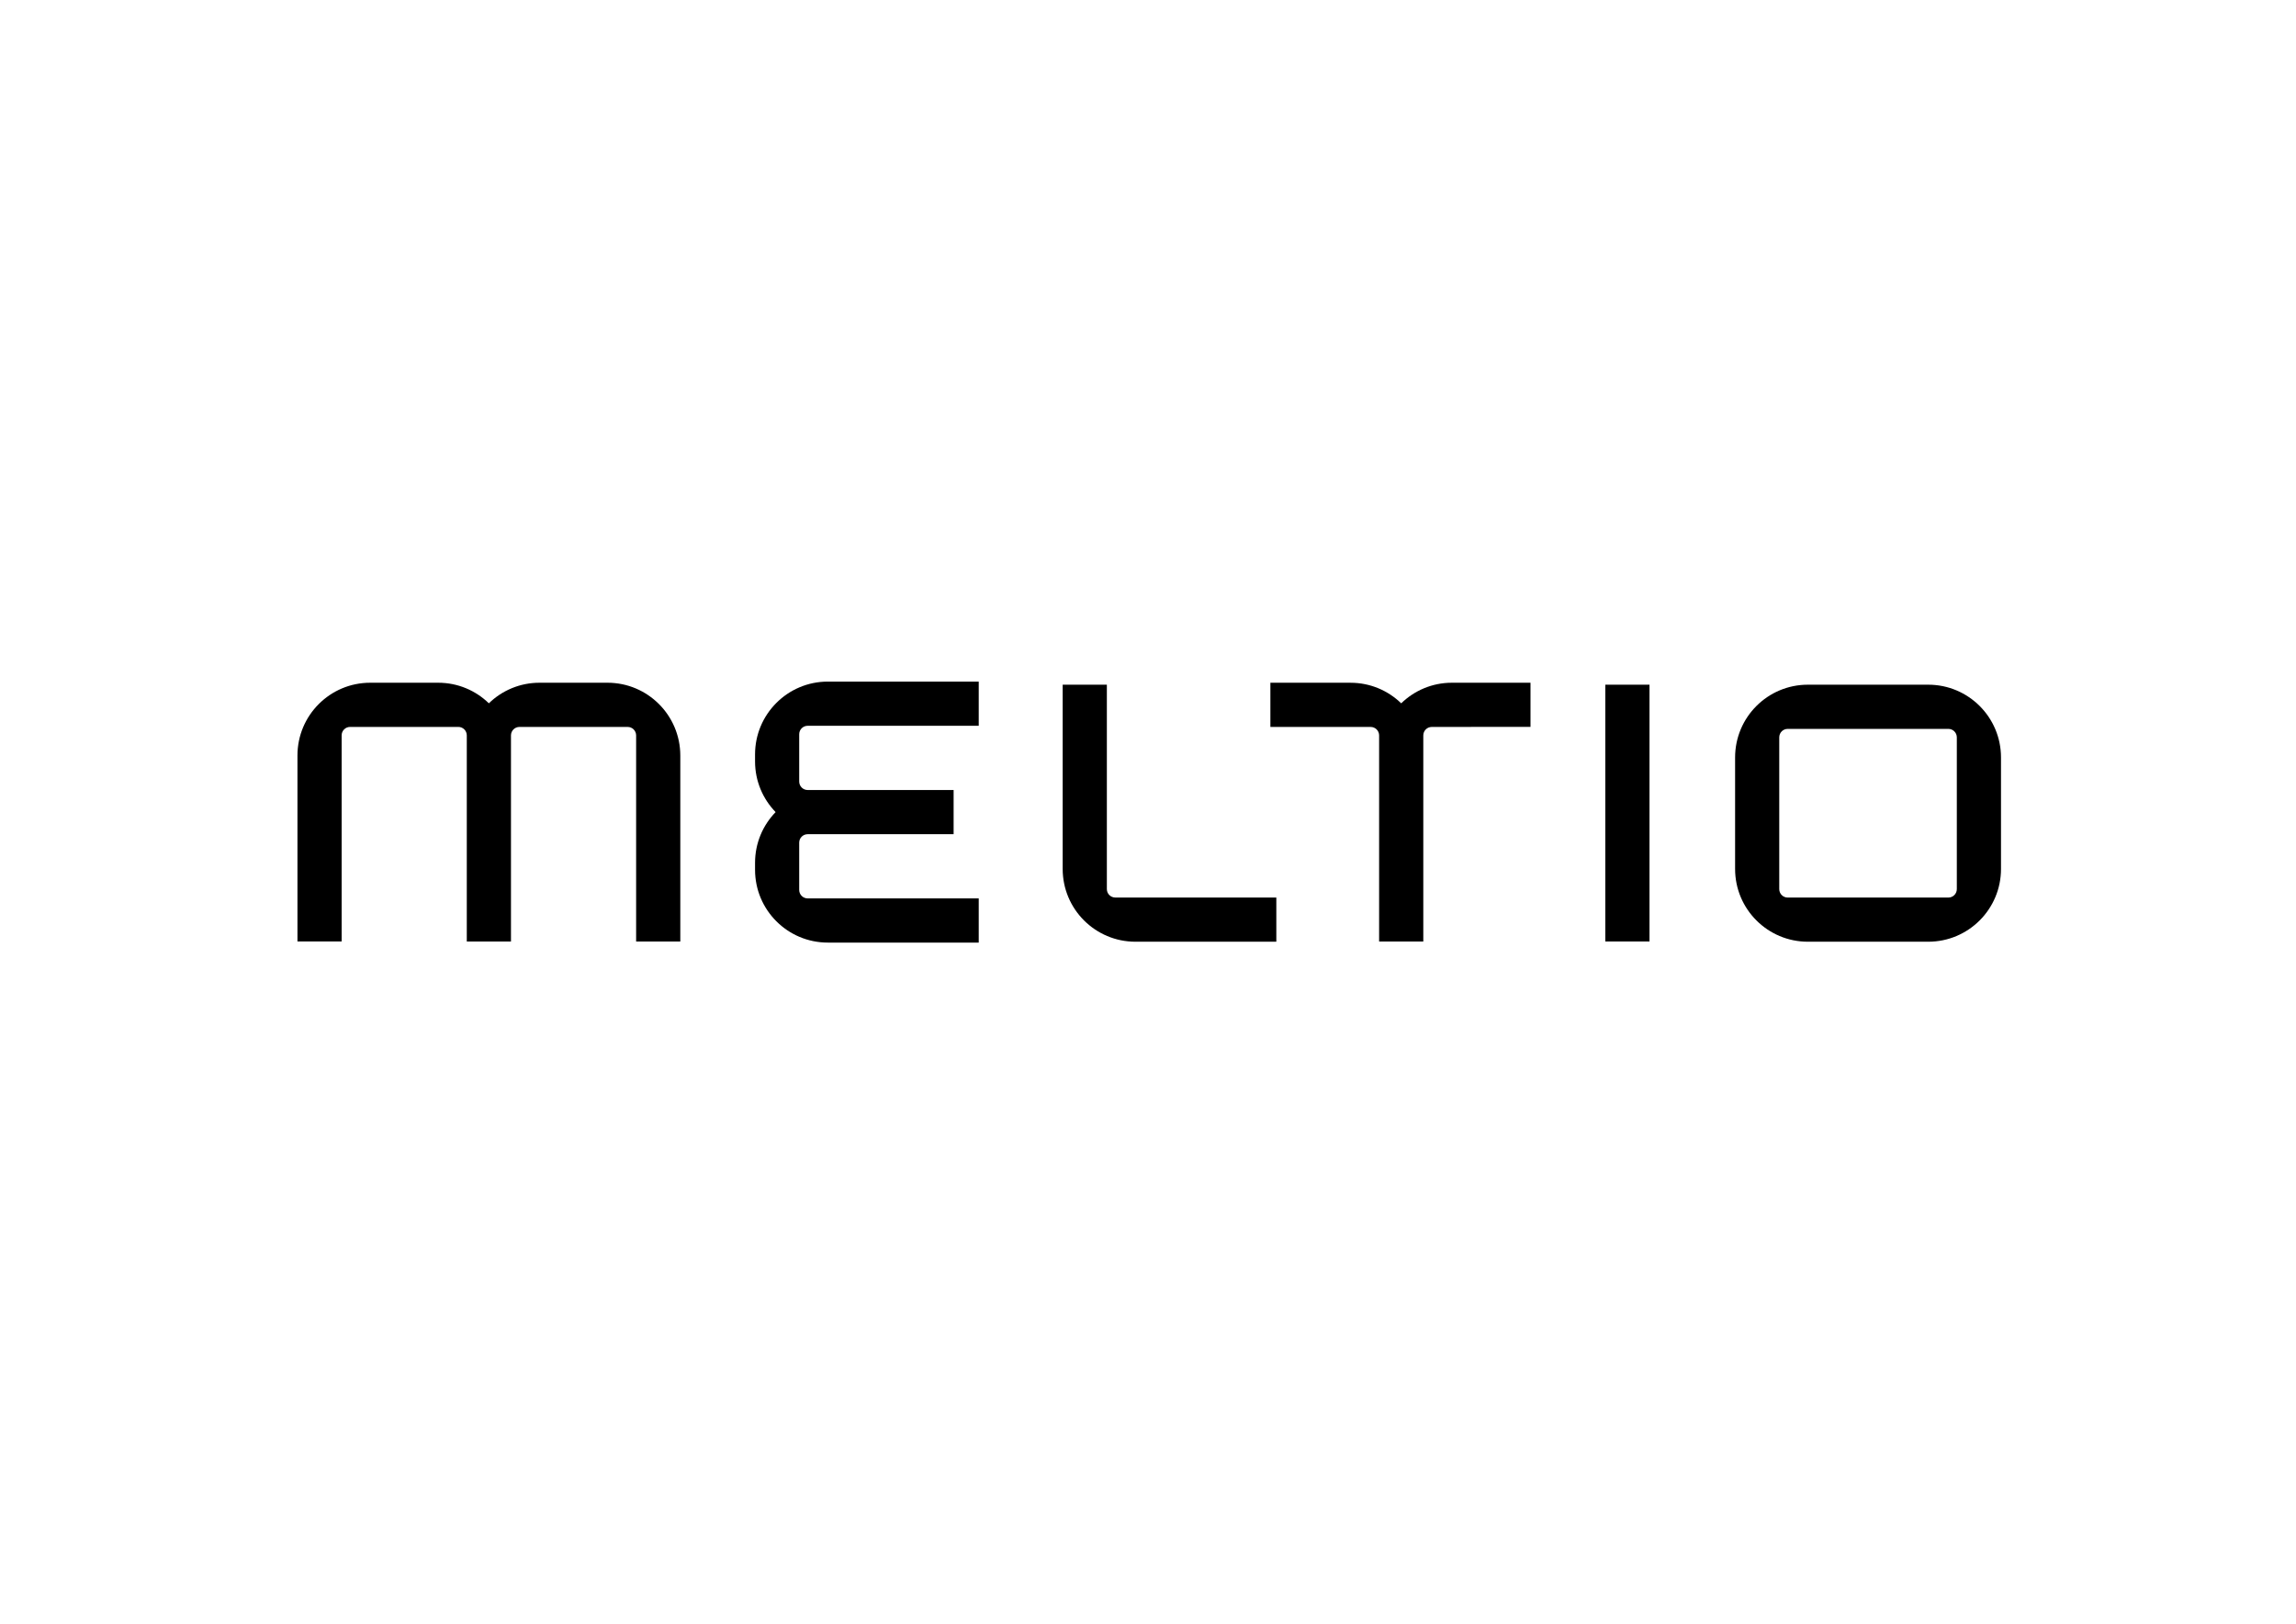 <svg xmlns="http://www.w3.org/2000/svg" xmlns:xlink="http://www.w3.org/1999/xlink" x="0px" y="0px" viewBox="0 0 841.89 595.28" style="enable-background:new 0 0 841.89 595.28;" xml:space="preserve"><style type="text/css">	.st0{display:none;}	.st1{display:inline;fill:#020203;}	.st2{display:inline;}	.st3{fill:#FFFFFF;}	.st4{fill:#020203;}</style><g id="Meltio_Negro">	<path d="M222.75,250.3h-24.92c-7.23,0-13.78,2.88-18.58,7.54c-4.8-4.67-11.36-7.54-18.58-7.54h-24.92  c-14.74,0-26.68,11.95-26.68,26.68v68.18h16.2V269.6c0-1.71,1.39-3.1,3.1-3.1h39.69c1.71,0,3.1,1.39,3.1,3.1v7.38c0,0,0,0,0,0.01  v68.18h0h16.2h0v-68.18c0,0,0-0.01,0-0.01v-7.37c0-1.71,1.39-3.1,3.1-3.1h39.69c1.71,0,3.1,1.39,3.1,3.1v75.56h16.2v-68.18  C249.44,262.25,237.49,250.3,222.75,250.3z"></path>	<path d="M513.79,257.85c-4.8-4.67-11.36-7.54-18.58-7.54h-29.39v16.2h36.77c1.71,0,3.1,1.39,3.1,3.1v7.38v68.18v0h16.2v0v-68.18  v-7.38c0-1.71,1.39-3.1,3.1-3.1l36.21-0.03V250.3h-28.83C525.15,250.3,518.59,253.18,513.79,257.85z"></path>	<path d="M405.86,325.96v-74.94l-16.2,0v67.55v0c0,14.73,11.95,26.68,26.68,26.68H468v-16.2h-59.04  C407.25,329.05,405.86,327.67,405.86,325.96z"></path>	<path d="M707.04,251.02h-9.9h-7.76H662.9c-14.74,0-26.68,11.95-26.68,26.68v40.87c0,14.74,11.95,26.68,26.68,26.68h22.28h2.44  h19.42c14.74,0,26.68-11.95,26.68-26.68V277.7C733.72,262.96,721.77,251.02,707.04,251.02z M717.52,325.96c0,1.71-1.39,3.1-3.1,3.1  h-26.81h-2.44h-29.66c-1.71,0-3.1-1.39-3.1-3.1v-55.64c0-1.71,1.39-3.1,3.1-3.1h33.87h7.76h17.28c1.71,0,3.1,1.39,3.1,3.1V325.96z"></path>	<rect x="588.63" y="251.02" width="16.2" height="94.14"></rect>	<path d="M276.86,276.57v2.58c0,7.23,2.88,13.78,7.54,18.58c-4.67,4.8-7.54,11.36-7.54,18.58v2.58c0,14.74,11.95,26.68,26.68,26.68  h55.34v-16.2h-62.73c-1.71,0-3.1-1.39-3.1-3.1v-17.34c0-1.71,1.39-3.1,3.1-3.1h7.37c0,0,0.01,0,0.01,0h46.14v-16.2h0v0h-46.14  c0,0-0.01,0-0.01,0h-7.37c-1.71,0-3.1-1.39-3.1-3.1v-17.34c0-1.71,1.39-3.1,3.1-3.1h62.73v-16.2h-55.35  C288.81,249.89,276.86,261.84,276.86,276.57z"></path></g><g id="Meltio_blanco_fondo_negro" class="st0">	<rect class="st1" width="841.89" height="595.28"></rect>	<g class="st2">		<rect x="26.59" y="168.57" class="st3" width="788.7" height="258.14"></rect>		<path class="st4" d="M222.3,249.83h-24.92c-7.23,0-13.78,2.88-18.58,7.54c-4.8-4.67-11.36-7.54-18.58-7.54H135.3   c-14.74,0-26.68,11.95-26.68,26.68v68.18h16.2v-75.56c0-1.71,1.39-3.1,3.1-3.1h39.69c1.71,0,3.1,1.39,3.1,3.1v7.38c0,0,0,0,0,0.01   v68.18h0h16.2h0v-68.18c0,0,0-0.01,0-0.01v-7.37c0-1.71,1.39-3.1,3.1-3.1h39.69c1.71,0,3.1,1.39,3.1,3.1v75.56h16.2v-68.18   C248.99,261.77,237.04,249.83,222.3,249.83z"></path>		<path class="st4" d="M513.34,257.37c-4.8-4.67-11.36-7.54-18.58-7.54h-29.39v16.2h36.77c1.71,0,3.1,1.39,3.1,3.1v7.38v68.18v0   h16.2v0v-68.18v-7.38c0-1.71,1.39-3.1,3.1-3.1l36.21-0.03v-16.17h-28.83C524.7,249.83,518.15,252.7,513.34,257.37z"></path>		<path class="st4" d="M405.41,325.48v-74.94l-16.2,0v67.55v0c0,14.73,11.95,26.68,26.68,26.68h51.66v-16.2h-59.04   C406.8,328.58,405.41,327.19,405.41,325.48z"></path>		<path class="st4" d="M706.59,250.54h-9.9h-7.76h-26.48c-14.74,0-26.68,11.95-26.68,26.68v40.87c0,14.74,11.95,26.68,26.68,26.68   h22.28h2.44h19.42c14.74,0,26.68-11.95,26.68-26.68v-40.87C733.27,262.49,721.32,250.54,706.59,250.54z M717.07,325.48   c0,1.71-1.39,3.1-3.1,3.1h-26.81h-2.44h-29.66c-1.71,0-3.1-1.39-3.1-3.1v-55.64c0-1.71,1.39-3.1,3.1-3.1h33.87h7.76h17.28   c1.71,0,3.1,1.39,3.1,3.1V325.48z"></path>		<rect x="588.18" y="250.54" class="st4" width="16.2" height="94.14"></rect>		<path class="st4" d="M276.41,276.1v2.58c0,7.23,2.88,13.78,7.54,18.58c-4.67,4.8-7.54,11.36-7.54,18.58v2.58   c0,14.74,11.95,26.68,26.68,26.68h55.34v-16.2h-62.73c-1.71,0-3.1-1.39-3.1-3.1v-17.34c0-1.71,1.39-3.1,3.1-3.1h7.37   c0,0,0.01,0,0.01,0h46.14v-16.2h0v0h-46.14c0,0-0.01,0-0.01,0h-7.37c-1.71,0-3.1-1.39-3.1-3.1v-17.34c0-1.71,1.39-3.1,3.1-3.1   h62.73v-16.2h-55.35C288.36,249.42,276.41,261.36,276.41,276.1z"></path>	</g></g></svg>
